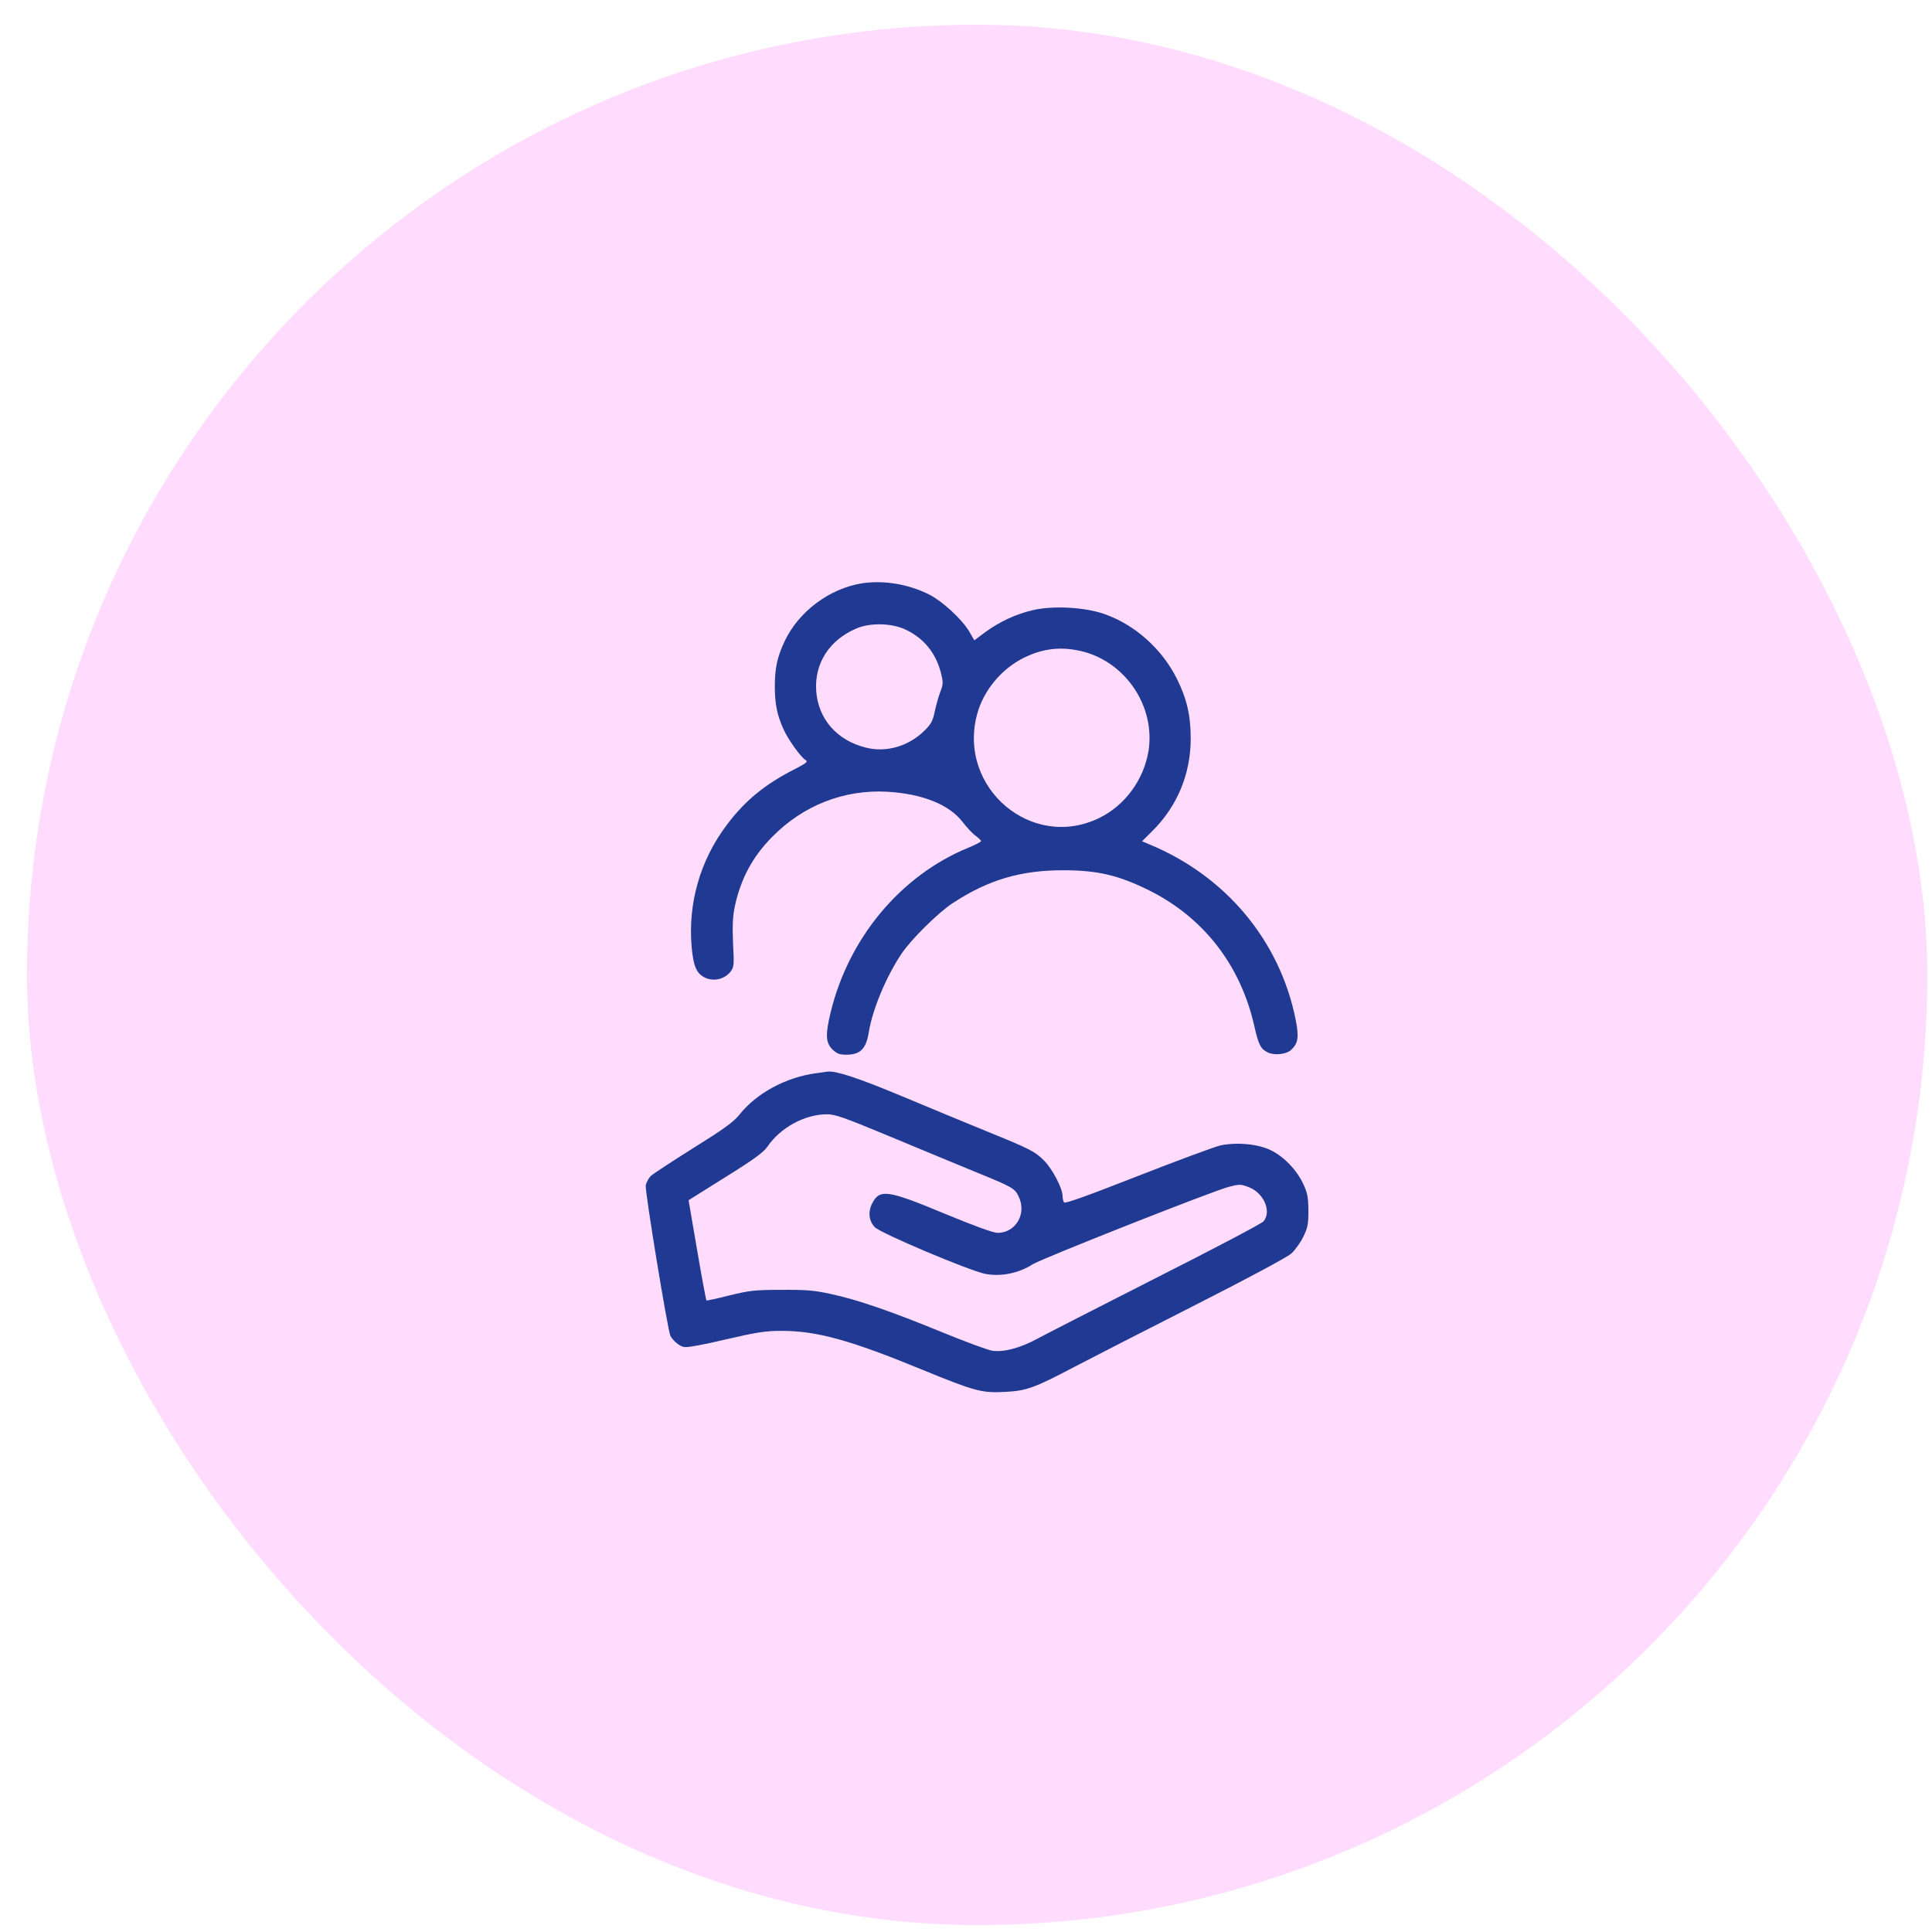 <svg width="61" height="61" viewBox="0 0 61 61" fill="none" xmlns="http://www.w3.org/2000/svg">
<rect x="0.852" y="0.781" width="60" height="60" rx="30" fill="#FFDBFE"/>
<path d="M27.212 18.418C26.186 18.582 25.208 19.314 24.768 20.258C24.54 20.744 24.464 21.102 24.464 21.664C24.464 22.221 24.534 22.566 24.727 23C24.874 23.34 25.29 23.92 25.442 24.002C25.518 24.049 25.448 24.102 25.085 24.289C24.159 24.758 23.52 25.279 22.946 26.047C22.102 27.166 21.716 28.525 21.839 29.914C21.897 30.535 22.003 30.758 22.29 30.881C22.559 30.992 22.882 30.91 23.063 30.682C23.175 30.535 23.181 30.477 23.145 29.791C23.122 29.234 23.134 28.947 23.198 28.631C23.386 27.746 23.761 27.049 24.382 26.422C25.36 25.426 26.655 24.922 28.015 24.998C29.122 25.062 29.966 25.402 30.388 25.947C30.528 26.129 30.716 26.328 30.809 26.393C30.897 26.457 30.974 26.533 30.974 26.557C30.974 26.58 30.798 26.674 30.581 26.762C28.436 27.641 26.79 29.615 26.222 31.982C26.058 32.668 26.069 32.92 26.28 33.131C26.427 33.272 26.503 33.301 26.737 33.301C27.165 33.295 27.347 33.113 27.429 32.598C27.546 31.877 27.974 30.846 28.46 30.119C28.77 29.656 29.608 28.83 30.065 28.525C31.202 27.775 32.239 27.471 33.61 27.477C34.677 27.482 35.327 27.641 36.276 28.109C37.987 28.959 39.153 30.453 39.593 32.352C39.733 32.978 39.798 33.113 40.02 33.225C40.225 33.33 40.6 33.295 40.759 33.154C40.987 32.949 41.017 32.75 40.911 32.205C40.413 29.703 38.708 27.658 36.282 26.656L36.059 26.562L36.37 26.252C37.167 25.467 37.595 24.441 37.595 23.316C37.595 22.59 37.472 22.062 37.161 21.436C36.692 20.492 35.837 19.725 34.864 19.385C34.243 19.168 33.224 19.115 32.597 19.268C32.069 19.391 31.559 19.631 31.108 19.959L30.763 20.217L30.593 19.924C30.358 19.537 29.755 18.986 29.345 18.775C28.683 18.441 27.903 18.312 27.212 18.418ZM28.601 19.883C29.175 20.158 29.544 20.615 29.708 21.242C29.784 21.547 29.784 21.6 29.684 21.857C29.626 22.01 29.55 22.291 29.509 22.484C29.45 22.766 29.392 22.871 29.181 23.076C28.677 23.568 27.974 23.768 27.335 23.604C26.421 23.375 25.835 22.701 25.77 21.816C25.712 20.943 26.186 20.205 27.042 19.842C27.481 19.654 28.167 19.672 28.601 19.883ZM34.202 20.574C35.561 20.932 36.475 22.314 36.265 23.697C36.118 24.611 35.526 25.426 34.712 25.824C32.591 26.867 30.241 24.887 30.845 22.572C31.044 21.811 31.612 21.119 32.339 20.762C32.954 20.463 33.534 20.404 34.202 20.574Z" fill="#203993"/>
<path d="M25.755 33.887C24.805 34.016 23.88 34.52 23.341 35.199C23.159 35.428 22.849 35.651 21.899 36.242C21.231 36.664 20.628 37.057 20.558 37.121C20.481 37.191 20.411 37.326 20.388 37.426C20.358 37.596 21.085 42.026 21.167 42.178C21.261 42.342 21.448 42.5 21.595 42.529C21.694 42.553 22.204 42.459 22.919 42.289C23.903 42.061 24.179 42.02 24.677 42.02C25.796 42.02 26.851 42.313 29.142 43.256C30.77 43.924 31.005 43.988 31.731 43.947C32.411 43.912 32.645 43.83 33.946 43.145C34.485 42.863 36.19 41.99 37.737 41.205C39.401 40.361 40.632 39.699 40.767 39.582C40.884 39.477 41.059 39.236 41.147 39.055C41.288 38.768 41.311 38.651 41.311 38.223C41.306 37.807 41.282 37.666 41.153 37.391C40.948 36.945 40.544 36.523 40.128 36.319C39.729 36.119 39.044 36.055 38.528 36.166C38.352 36.207 37.181 36.641 35.921 37.133C34.368 37.742 33.624 38.012 33.595 37.965C33.571 37.93 33.548 37.836 33.548 37.754C33.548 37.52 33.225 36.904 32.968 36.647C32.675 36.354 32.528 36.277 31.128 35.709C30.507 35.457 29.294 34.953 28.427 34.59C27.073 34.027 26.388 33.805 26.136 33.834C26.106 33.84 25.93 33.863 25.755 33.887ZM28.145 35.902C29.101 36.301 30.319 36.805 30.847 37.022C31.966 37.479 32.042 37.52 32.165 37.783C32.423 38.322 32.071 38.926 31.497 38.926C31.362 38.926 30.735 38.697 29.804 38.311C28.028 37.572 27.776 37.537 27.542 37.988C27.401 38.258 27.43 38.545 27.618 38.744C27.8 38.938 30.606 40.121 31.11 40.221C31.602 40.315 32.159 40.203 32.61 39.916C32.915 39.729 38.264 37.613 38.798 37.473C39.132 37.385 39.173 37.385 39.431 37.484C39.905 37.666 40.157 38.252 39.893 38.563C39.835 38.633 38.3 39.441 36.477 40.361C34.655 41.287 32.974 42.148 32.745 42.272C32.206 42.565 31.69 42.699 31.327 42.647C31.18 42.623 30.454 42.354 29.71 42.049C28.122 41.398 27.073 41.035 26.224 40.854C25.72 40.742 25.438 40.719 24.671 40.725C23.833 40.725 23.657 40.748 23.03 40.901C22.643 41 22.315 41.07 22.304 41.059C22.292 41.047 22.157 40.332 22.011 39.471L21.741 37.895L22.901 37.168C23.815 36.6 24.102 36.389 24.237 36.195C24.642 35.604 25.403 35.188 26.095 35.182C26.358 35.176 26.64 35.276 28.145 35.902Z" fill="#203993"/>
</svg>
